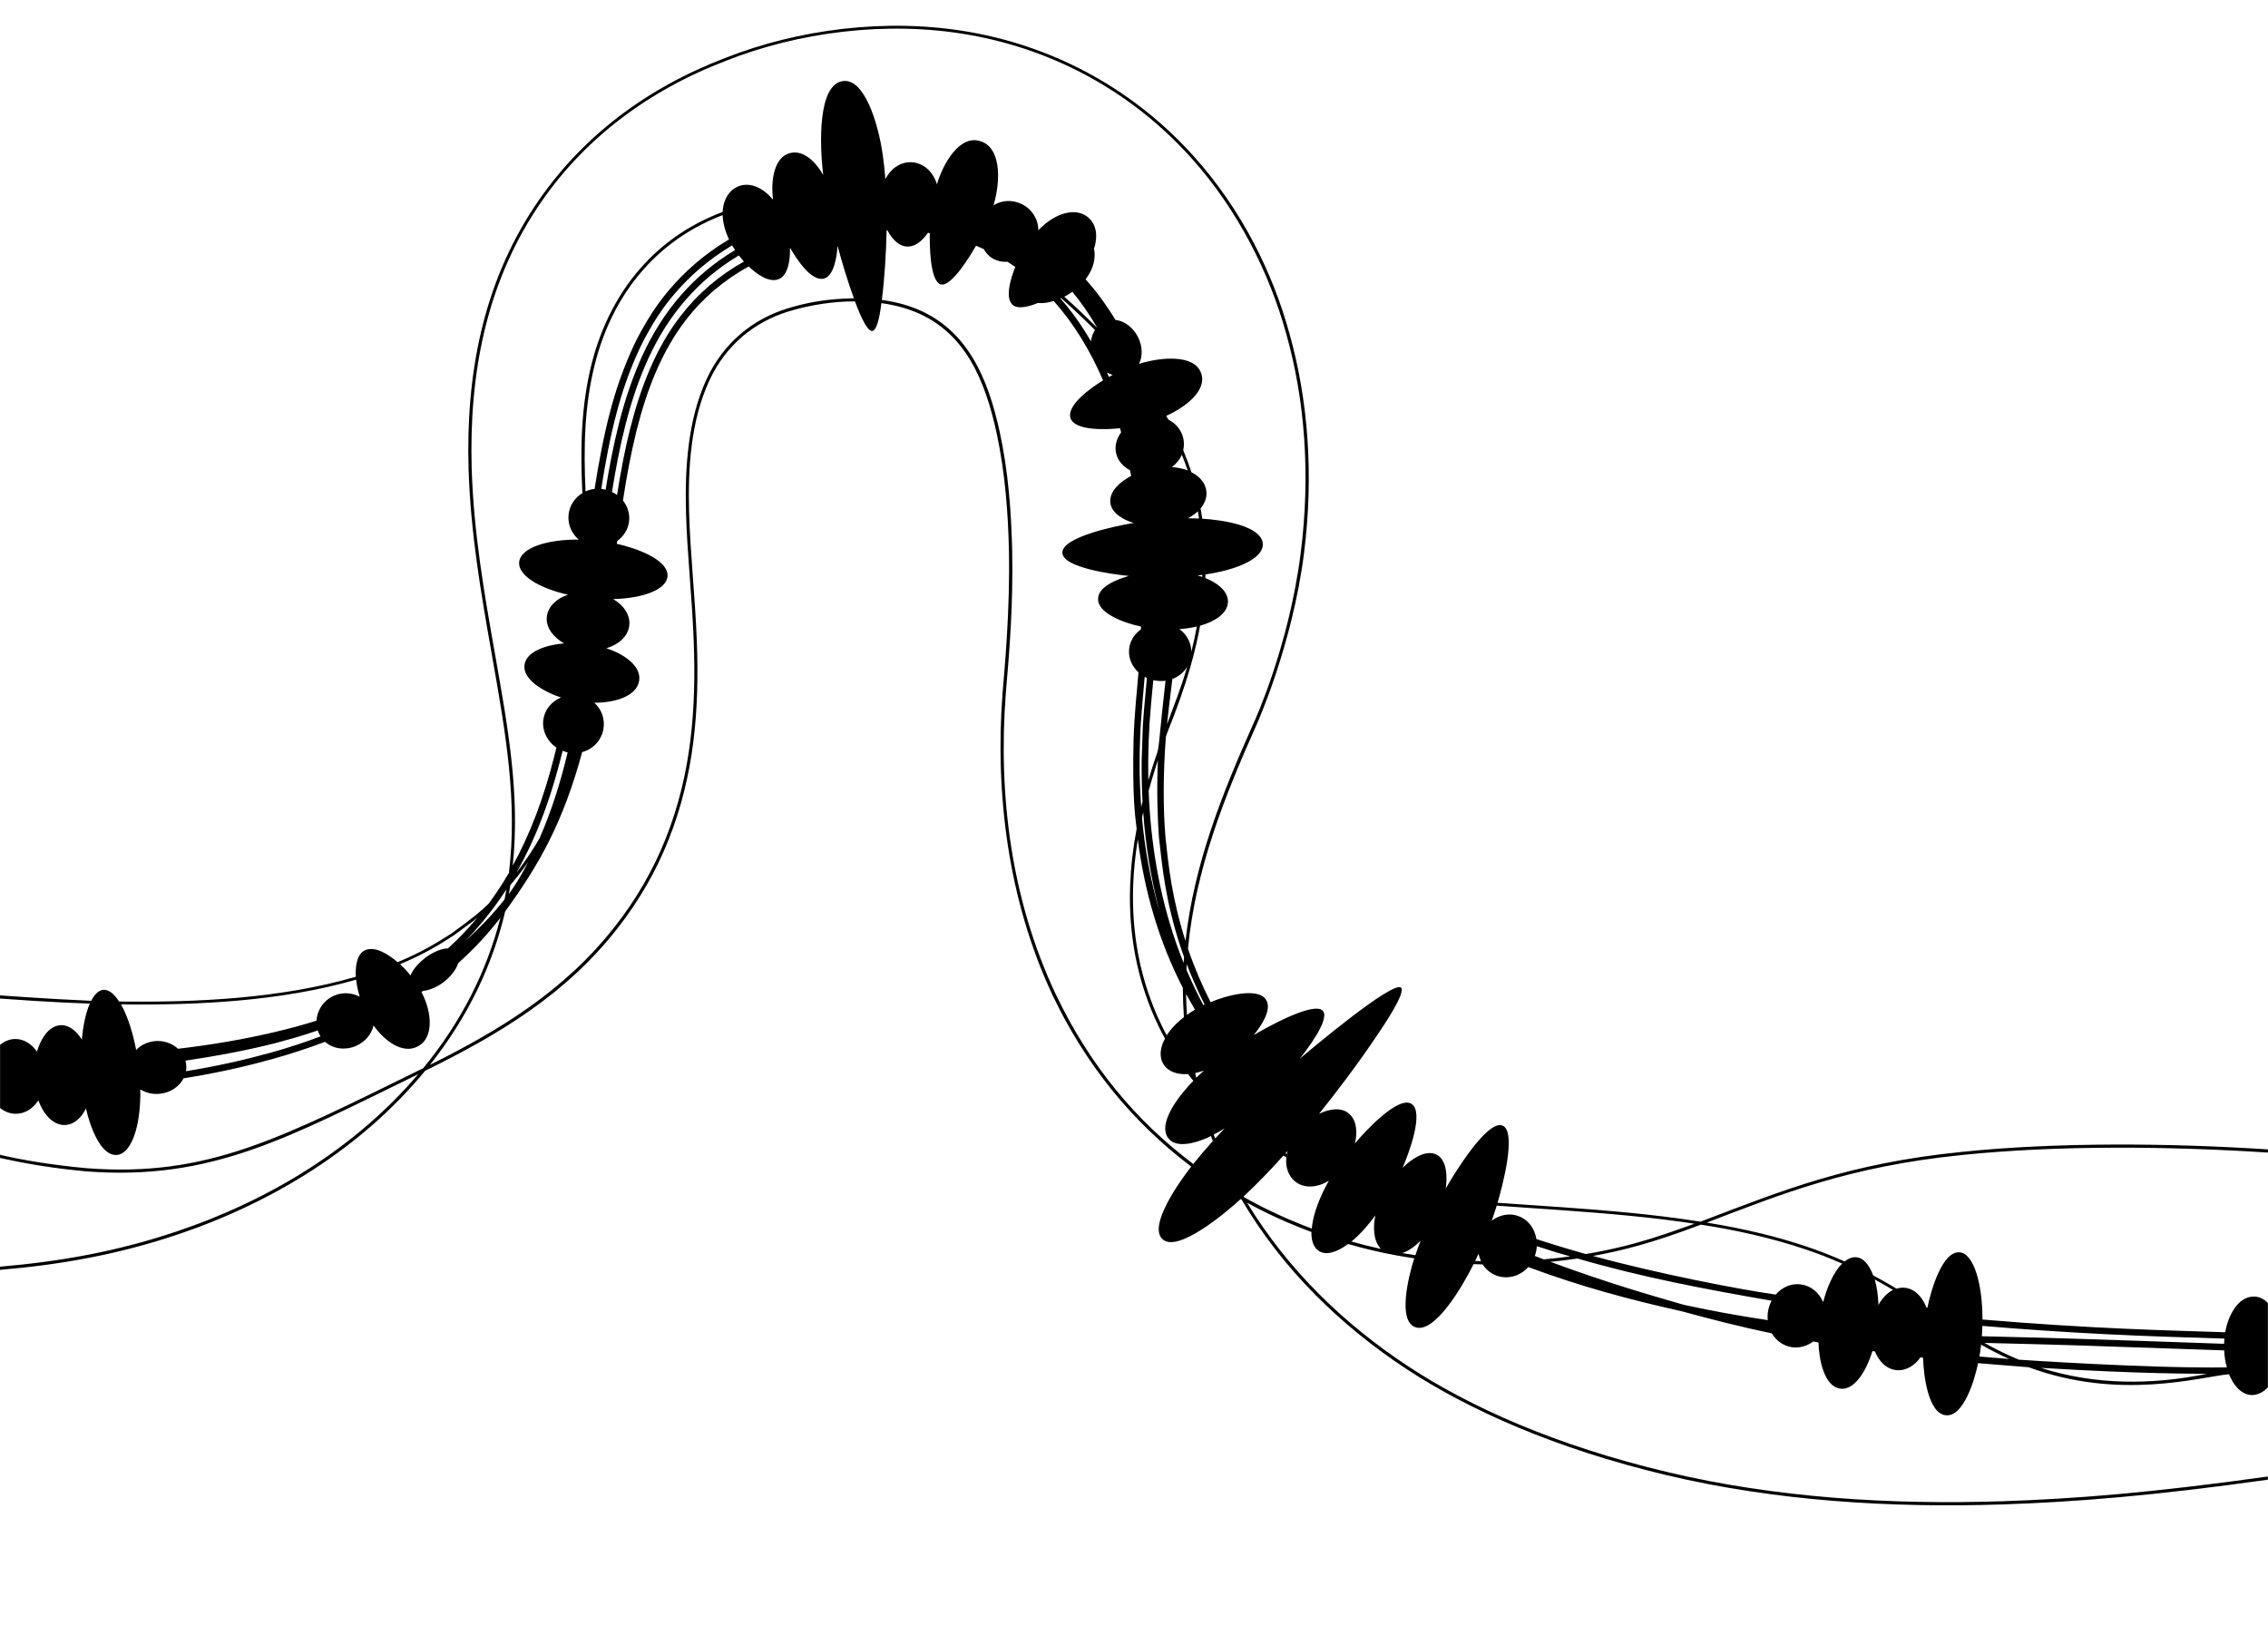 <?xml version="1.0" encoding="utf-8"?>
<!-- Generator: Adobe Illustrator 24.1.3, SVG Export Plug-In . SVG Version: 6.00 Build 0)  -->
<svg version="1.1" id="Layer_1" xmlns="http://www.w3.org/2000/svg" xmlns:xlink="http://www.w3.org/1999/xlink" x="0px" y="0px"
	 viewBox="0 0 3000 2150" style="enable-background:new 0 0 3000 2150;" xml:space="preserve">
<path d="M0,1320.6c19.5,1.3,63.2,4.8,118.8,6.6c-6.1,14.1-9.2,32.3-10.6,47.6c-0.2-0.3-0.4-0.6-0.6-1c-6.3-9.7-15.9-18.5-27.3-18
	c-16.5,0.9-26.8,19.1-31.4,35c-0.6-0.9-1.3-1.8-2-2.7c-7.1-8.8-16.5-14.2-26.9-14c-7.3,0.1-14.1,2.9-19.9,7.7v83.5
	c6.1,5,13.4,7.8,21.3,7.7c10.9-0.2,20.6-5.9,27.4-15c0.7-0.9,1.3-1.8,1.9-2.8c6,16.5,18.5,33.4,35.6,32.6
	c12.2-0.6,21.3-9.9,26.9-20.8c0.2-0.3,0.3-0.7,0.5-1c5.2,22.9,19.1,63,40.9,61.4c19-1.3,31.9-37.6,31-86.7c7.4,4.7,16.8,7,26.7,5.7
	c14.3-1.8,25.1-9.9,30.5-20.3c46.7-7.5,83.7-16.1,117.8-25.6c22-6.1,47-14.2,69.4-22.7c11,9.7,26.9,11.4,40.5,5.6
	c11.5-4.9,20.8-14.7,23.6-27.3c14.2,20.3,38.9,39,59.2,27.4c20-10.8,18.9-43.4,4.2-71.6c0.7-0.5,1.4-1,2.1-1.4
	c9.6-1,19.8-5.9,27.2-11.7c8.2-6.3,16.2-15.2,19.3-25c22.2-20,39.6-39.1,55.8-60c-18.3,71.6-52.3,138.3-102.1,198.9
	c-188.9,92.7-285.1,144.7-445.8,132.2c-44.3-4-87.7-11.3-114-17.7v4.2c7.8,1.4,48.8,11.8,113.7,17.7
	c166.6,12.9,268.3-45.2,439.5-128.5c-82.6,97.1-196.1,166.6-319.8,208.1c-78.3,26.3-153.1,39.6-233.4,46.5v4.2
	c80.4-6.9,155.6-20.1,234.7-46.7c125.1-42,242.8-113.6,327.7-216.6c98.4-48.4,185.9-100.9,254.1-188c28.4-36.2,51.3-75.7,67.9-117.6
	c34-85.6,40.8-172.1,37.3-263.1c-2.3-59.4-8.7-116.2-10.2-169.8c-1.6-58.1,2.1-121,26.8-174.3c21.7-46.9,59.3-77.3,104-91.2
	c29.8-9.2,61.7-13.7,88.6-13.5c3.3,8.8,15,40.2,23,39.1c7.5-1.2,10.8-28.1,12-36.8c16.7,2.3,32.2,6.4,45.9,12.1
	c64.8,27,91.2,89.3,106.5,159.8c11.1,51.8,15.2,104.4,16.3,156.6c1.4,78.5-5.5,151.9-8.5,187.7c-10.1,134,7.8,274.5,65.8,398.2
	c43.1,91,104.4,167.6,183.8,227.5c-15.8,20.2-56.7,77.8-38.3,95.7c19.6,19.5,83.3-34.1,103.7-52.7c0.4,0.2,0.8,0.5,1.2,0.7
	c54.1,91.9,130.9,166.7,218.4,224.2c81.9,53.7,195.7,105,344.2,140.3c144.5,34.3,296.6,43.4,443.9,38.6c94.7-3.1,199-11.3,351-32.7
	v-4.2c-152.7,21.4-256,29.6-351.1,32.7c-147.9,4.8-299.5-4.4-442.8-38.5c-147.3-35-260.1-85.4-342.9-139.7
	c-84.8-55.7-159.7-128-213.4-216.6c0.5,0.3,1.1,0.6,1.6,0.9c26.5,14.4,54.5,27.1,83.5,37.8c-0.2,9.6,1.9,20.1,10,25.2
	c9.3,6,23.3,1.9,38.5-9.3c21.5,6.2,42.9,11.2,64.2,15.1c7.8,1.4,15.6,2.7,23.3,3.9c-8.3,25.9-21.3,81,0.4,90.6
	c26,11.5,64.7-55.8,78.1-83c4,0.2,8,0.3,12,0.4c4.3,6.6,10.5,11.8,18.3,14.8c14.5,5.2,31,1.1,42-11.3
	c70.6,26.1,132.2,42.6,203.1,58.5c41.6,11.3,77.1,20.4,119.1,29.2c6.1,10.2,15.8,16.7,26.6,18.3c10.3,1.4,20.2-1.6,28.1-7.6
	c2.3,0.4,4.6,0.9,7,1.3c0.6,22,7.3,58.4,29,61.1c20.8,2.6,36.1-28.9,42.4-49.7c0.3,0,1.1,0.2,3.3,0.5c5.1,12.7,14.9,23.4,28.4,24.7
	c12.8,1.3,24.2-6.2,31.8-16.9c1.1,0.1,2.2,0.3,3.4,0.4c0.7,23.8,6.9,74.2,30.4,76.2c23.1,2.1,37.7-45.9,42.4-68.9
	c50.5,4.1,55.7,4.6,67,5.4c120.2,44.5,226.9,12.8,264.9,9.2c5.5,13.6,15.9,27.5,30.6,27.6c7.6-0.1,14.7-3.8,20.9-10.3v-111.6
	c-5.5-5.4-11.8-8.4-18.7-8.4c-21.2-0.1-34,25.8-37.8,47.2c-80.6-2.6-175.6-4.6-321.1-16.8c0.1-46.3-11.1-87.1-30.1-88.9
	c-22.7-2-37.9,49.3-42.8,73.6c-0.4-0.3-0.8-0.5-1.3-0.8c-5-12.9-14.6-24.5-28.4-25.9c-3.8-0.4-7.5,0.1-11.1,1.2l-4.9-3
	c-8.3-4.9-16.9-9.8-26-14.6c-3.8-10.4-10.7-22.5-21.7-23.9c-5.3-0.7-10.7,1.3-15.9,5.5c-17.2-7.6-33.4-14-50.6-19.7
	c-34.1-11.6-77-22.8-131.9-31.7c99.8-38,187.7-74.1,336.9-89.3c127.7-13.3,277.8-11.6,405.4-3.3v-4.2c-128-8.3-278.2-9.9-405.8,3.4
	c-149.7,15.2-236.2,50.9-344.8,92.2c-1.7-0.3-3.4-0.5-5.1-0.8c-27-4.3-63.1-8.5-89-11c-59.4-5.8-118.2-9.2-174.3-13.2
	c6.3-21.1,25.6-93.7,6.8-102c-19.9-8.9-64.6,64.1-75.3,83.1c2.2-15.3,1.6-37.8-12.1-44.7c-14.3-7.5-33.4,6-45,17.3
	c8.1-18.7,28.8-73.5,11.8-84.5c-17.6-11.1-61.4,36.2-74.8,52.3c3.3-14.3,2.8-31-8.8-40.1c-10.5-8.3-26.7-5-38.7,1
	c12.4-15.5,24.1-30.6,34.8-44.9c16.5-22,30.8-42.2,42.4-59.6c5.4-8.1,38-55.3,31.3-62.3c-10.4-10.3-122.9,84.4-134.1,94
	c9.3-11.7,40-51.7,30.8-63.2c-11.2-13.9-76.4,22.7-91.7,31.9c9.7-11.7,24.6-33.7,16.5-46.6c-11-17.6-54.3-5.2-73.5,3
	c-11.5-22.7-21.6-46.3-29.9-70.7c10.1-105.3,47.8-200,91-296.8c0,0,46.9-103.9,62.4-225.4c13.4-105.3,5.2-204.6-19-290.8
	c-22.3-81.4-63.7-164.9-126.8-235.1c-76-84.5-177.9-143.3-296.2-164.2c-110.5-19.5-228.6-3.2-323.2,34.2
	c-103.7,39.4-191.9,104.8-252.8,197c-68.6,103.8-90.5,222.6-87,345.9c2.6,85.1,16.2,163.7,31,247.4
	c18.3,103.4,33.9,193.2,22.4,287.4c-8.2,14.2-17.2,27.8-26.7,40.7c-10.3,9.8-16.9,16.1-48.8,39.2c-21.4,13.8-41.3,25.7-71.8,38.3
	c-11.5-10-30.5-22.5-44-15.3c-10.6,6.1-11.9,22.4-11.2,34.6c-98.8,28.7-210.3,34.2-313.2,32.7c-4.7-7.4-12-16-20.7-15.4
	c-6.2,0.4-11.6,5.7-16.1,14.5C64,1321.2,1,1316.4,0,1316.4V1320.6z M2699.5,1809c135.4,8.3,207,7.6,219.8,7.9
	C2845.3,1831.9,2770.8,1831.8,2699.5,1809z M2945.6,1808.4c-103.4,1.5-275.2-10.2-275.2-10.2c-16.8-7-30.8-14-45.5-22.2
	c146.1,3.7,80.7,1.9,317.1,9.9C2942.4,1794,2943.6,1801.4,2945.6,1808.4z M2622.2,1753.5c120,10.1,211.5,13.7,320.1,16.8
	c-0.2,2.3-0.3,4.6-0.4,6.9c-198.6-7-220.5-7.6-320.4-10C2621.8,1762.8,2622.1,1758.6,2622.2,1753.5z M2620.5,1778.4
	c14,7.9,24.9,13.3,37.2,18.9c0,0-39.4-3.3-39.4-3.3C2619.1,1788.9,2619.9,1783.7,2620.5,1778.4z M2501.7,1704.6l2.3,1.3
	c-8.3,4.2-14.8,11.7-19.3,19.9c-0.4-12.6-2.1-24.1-4.9-33.7C2487.3,1696.3,2494.6,1700.4,2501.7,1704.6z M2030.2,1661
	c0.1-0.2,0.2-0.4,0.2-0.6c1.4-4.1,2.2-8.3,2.4-12.3c27.9,9,26.4,8.3,44.1,13.5c-11.6,1.6-23.2,2.9-35,3.9
	C2038,1664,2034.1,1662.5,2030.2,1661z M2338.3,1745.9c-64.8-9.8-104.7-19-111.5-20.4c-43.7-12.6-101.7-29.2-175.9-56.7
	c12-1.2,23.9-2.7,35.7-4.4c86,25,169.5,40.7,256.8,55.8C2339.3,1727.9,2337.4,1736.9,2338.3,1745.9z M2249.8,1619.6
	c45.5,6.9,94.8,17.9,138.4,32.7c16.8,5.6,31.8,11.5,48.5,18.8c-12.4,12.4-20.6,33.7-25,50.5c-0.1,0-0.3,0-0.4-0.1
	c-5.3-12.1-15.7-20.9-28.6-22.8c-12.9-2-25.4,3.5-33.9,13.4c-50-7.2-156.6-27.8-241.7-51.1C2146,1654,2186.6,1643.6,2249.8,1619.6z
	 M1979.8,1594.5c57.2,4.1,115.6,7.5,175.1,13.3c32,3,65.5,7.3,86.5,10.6c-29.6,10.1-74,28.4-143.8,40.1
	c-8.9-2.4-37.6-10.8-65.3-19.8c-2.3-13.9-10.7-25.7-23.6-30.3c-11.9-4.6-25-1.8-35.5,6C1975.6,1607.6,1977.7,1601,1979.8,1594.5z
	 M1955.8,1658c0.7,3.7,1.8,6.8,3.2,9.8c-2.5-0.1-5.1-0.1-7.7-0.2C1952.9,1664.4,1954.3,1661.2,1955.8,1658z M1879.2,1640.7
	c-2.6,6.6-4.9,13-7,19.3c-5.7-0.9-11.5-1.8-17.4-2.8C1864.1,1654.2,1872.5,1647.6,1879.2,1640.7z M1788.4,1641.3
	c11.5-9.6,22-21.8,30.9-33.9c-3.1,14.6-3.1,32.7,6.8,43.8c0.2,0.2,0.3,0.4,0.5,0.5c-13-2.8-26-6.1-39.1-9.8
	C1787.8,1641.7,1788.1,1641.5,1788.4,1641.3z M1703,1522.3c-0.3,1.3-0.6,2.5-0.8,3.8c-0.6-0.3-1.1-0.6-1.7-0.9
	C1701.3,1524.2,1702.1,1523.2,1703,1522.3z M1697.6,1528.3c1.3,0.7,2.6,1.4,3.9,2.1c0,0.4-0.1,0.8-0.1,1.2
	c-1.1,12.9,3.2,24.2,12.3,31.4c9.8,7.7,26.6,9.3,44.1-1.6c-10.3,18.4-20.9,42.2-22.6,63.4c-28.3-10.6-55.7-23-81.7-37.1
	c-2.6-1.4-5.3-2.9-7.9-4.4c-0.2-0.3-0.4-0.7-0.6-1C1663.1,1565.5,1680.8,1547,1697.6,1528.3z M1041.1,408.1
	c-44.8,13.9-83.9,44.7-106.5,93.4c-24.7,53.3-28.8,117.7-27.2,176.1c1.5,53.9,7.9,110.4,10.2,169.9c3.5,90.3-3.2,176.3-37,261.4
	c-16.5,41.5-39.1,80.7-67.3,116.5c-65.7,83.8-149.6,135.7-244.6,182.9c50.8-63.9,83.1-132.9,99.5-202.9
	c44.7-61.5,76.4-116.9,101.9-210.8c13.9-3.6,25.1-14.9,27.9-29.7c2.7-13.4-2.1-26.7-11.8-35.5c24,0.2,56.2-7.4,59.3-29.5
	c2.8-20.4-22.4-35.7-43.4-42.6c15.1-4.4,28.6-14.9,30.3-30.3c1.4-13.6-7.1-26.4-21.3-34.7c40-1,70.1-12.7,71.8-29.6
	c2.3-22.8-42.9-38.2-67-43.5c0.2-1.2,0.3-2.5,0.5-3.7c8.5-6.1,14.4-15.3,15.7-26c1.2-10.2-2-19.9-8.1-27.5
	c4.7-31,10.4-61.8,17.8-91.7c7.2-28.8,15.4-53.9,25-76.6c11.3-26.7,24.9-50.3,40.3-70.3c23-29.9,51-53.2,83.2-71
	c10.2,9.7,26.9,22.2,40,16.7c12.6-5.4,15.1-26.9,14.6-40.7c0.2-0.1,0.3-0.1,0.5-0.2c8.4,14.8,27.8,44.2,44.3,40.3
	c13.6-3.5,17.3-29.4,18.2-43.4c6.1,23.1,13.5,47.3,21.6,69.4C1094.3,395.1,1067.9,399.8,1041.1,408.1z M713.7,1108.6
	c-15.3,26.4-29.8,44.4-30.4,45.3c22.9-40.5,43.9-91.1,60.9-161c2.2,0.9,4.4,1.6,6.3,2.1c0.1,0.1,0.2,0.2,0.3,0.3
	C741.5,1034.2,729.9,1071.6,713.7,1108.6z M901.4,389.6c-21.3,24.2-38.6,52-52,81.3c-11.1,24.6-21.3,52.4-30.5,88.5
	c-7.3,28.4-13.1,58.8-17.8,88.2c-2.2-0.5-4-0.8-5.8-1c5-32.2,11.9-69.6,20.4-100.8c6.8-26.6,17.4-57.4,31-86.2
	c22.1-45.4,42-66.4,45.2-70.6c20.6-24.1,44.7-45.4,76.5-64.5c0.2,0.3,0.3,0.5,0.5,0.8c1.1,1.8,2.2,3.6,3.4,5.4
	C943.6,348,920.6,367.8,901.4,389.6z M977.3,337.8c2.2,2.8,4.4,5.5,6.7,8.1c-33.1,18.6-61.1,42.6-83.9,72.2
	c-15.9,20.5-29.8,44.8-41.4,72.2c-9.8,23.1-18.1,48.6-25.5,77.9c-5.6,22.5-11.3,50-17,86.4c-2.1-1.5-4.3-2.9-6.7-4
	c4.6-28.9,10.4-59.8,17.9-89c9-35.5,19-62.8,30-87.1c14.1-31,31.4-57.4,50.6-79.1C926.7,374,949.2,354.7,977.3,337.8z M885.2,383.3
	c-2.9,3.9-23.9,26.4-46.3,72.4c-13.5,28.7-24.5,60.1-31.6,87.8c-8.6,31.9-15.7,70.2-20.8,103.1c-4.2,0.5-8.3,1.6-12,3.3
	c-2.6-57.2-1.7-113,12.4-168.5c12.2-48.3,34.8-94.1,70-131.3c28.2-29.8,61.8-51.4,99-65.6c0.3,10.2,3.2,21.2,8.4,32.1
	C932.5,335.5,906.6,358.2,885.2,383.3z M1620,1492.2c-4.3,4.5-8.5,9-12.6,13.4c-0.7-1.7-1.3-3.4-2-5.1
	C1610.2,1498.1,1615.1,1495.3,1620,1492.2z M1601.7,1502.4c0.9,2.2,1.7,4.4,2.6,6.6c-9.4,10.4-18.1,20.6-25.9,30.4
	c-75.8-57.1-137.3-130.3-182.6-226c-58.2-124-75.6-261.7-65.4-396.1c5.3-61.1,9.7-117.8,8.5-188.1c-1.2-52.5-5.2-105.3-16.4-157.4
	c-15.7-72.4-43-135.2-109-162.8c-14-5.8-29.9-10-47-12.3c3.5-28.1,5.7-63.3,6.3-92.1c0.3,0,0.7,0,1,0c6.9,13.1,18.2,24.5,32.3,20.8
	c8.7-2.3,16.1-10,21.3-17.5c0.8,0.1,1.7,0.2,2.5,0.4c-0.3,14.3-0.1,63.2,14.4,67.8c13.9,4,39.5-38.4,46.7-51.1
	c3.5,1.4,6.9,2.9,10.3,4.4c3.2,6,8.2,10.7,12.9,13.1c5.2,2.5,10.3,4.2,18.3,3.6c3.5,2.2,7,4.5,10.5,6.9c-5.4,13.3-14.3,40.2-3.7,50
	c7.7,6.9,23.9,1.7,33.4-2.3c7.1,0.7,14.3-0.5,21.1-2.6c27.5,30.8,48.8,66.7,65.3,104.9c-15.4,9.4-48.5,32.7-43.1,49.9
	c5.4,16.8,46.4,15.6,65.5,13.4c0.5,1.8,1,3.6,1.5,5.5c-6.9,9.5-8.6,19.2-6.7,27.5c2.2,10.1,9.3,17.8,18.5,22.7c0.4,2,1,5.4,1.4,7.4
	c-13.8,7.2-29.2,20-27.5,35.5c1.7,14,17.4,22.7,30.9,26.7c-20.9,3.4-95.2,18.3-94.3,39.5c0.7,19.8,67.2,28.6,88,30.6
	c-15.6,4.2-40.6,14.2-40.8,30.1c-0.7,19.2,34,32.1,56.8,36.8c0,1.2-0.1,2.5-0.1,3.7c-0.6,0.4-1.1,0.8-1.7,1.3
	c-18.3,14.5-18.8,39.8-1.6,55.6c-1.8,24.1-5.1,49.5-6.5,89.5c-1.7,78,2.3,101.7,4.1,117.4c-4.9,25.9-7.7,50.5-8.6,74.8
	c-1.2,31.7,1.1,62.7,6.7,92.4c6.3,33.3,17,65.5,31.7,95.5c2.2,4.8,4.8,9.4,7.2,13.9l0.5,0.8c-5.9,10.9-8.5,23.5-1.9,34.1
	c6.6,10.6,19.7,13.7,32.3,12.9c0.1,0.1,0.1,0.1,0.2,0.2c2.3,3,4.6,5.9,6.9,8.7c-17.9,18.1-48.7,56.7-32.7,76.4
	c10.5,13,35.4,5.9,50.7-0.8C1598.1,1504.2,1599.9,1503.3,1601.7,1502.4z M1448.3,436.4c-2.7,4.4-4.5,9.4-5.2,14.9
	c-11.7-19.8-23.2-36.8-40.4-56.6c0.3-0.1,0.7-0.3,1-0.4C1418.3,407.3,1432.9,421,1448.3,436.4z M1407.8,392.4
	c3.6-1.8,7.2-4,10.7-6.5c11.5,14,22.1,29.2,32.5,46.9c0,0.1-0.1,0.1-0.1,0.2C1435.9,418.2,1421.9,404.9,1407.8,392.4z M1464.2,492.6
	c2.3,1.3,4.7,2.4,7.6,3.2c-1.7,0.9-3.4,1.8-5,2.7C1465.9,496.6,1465.1,494.6,1464.2,492.6z M1541.7,900.3
	c-14.4,127.6-3.5,66.3-22.7,131.6c-0.2-8.5-0.2-17.1-0.2-25.9c0.7-42.5,2-56.7,6.7-106.5C1530.9,900.7,1536.3,901,1541.7,900.3z
	 M1565.8,1271.5c0,0.7-0.1,1.4-0.1,2.1c-3.7-9.2-7.3-18.5-10.5-28c-22.3-64.4-33.3-132.5-35.8-199.9c5.7-20.6,12.2-40.3,12.2-40.3
	c-1.8,39.7-0.3,82.1,1.4,102.1c4.4,39,8.5,84.5,29.4,147.4c1.2,3.6,2.5,7.2,3.8,10.7C1566.1,1267.7,1566,1269.6,1565.8,1271.5z
	 M1566,1345.2c-1.6,1.2-3.1,2.5-4.6,3.7c-7.5,6.4-13.6,13.2-18,20.1c0,0.1-0.1,0.1-0.1,0.2c-2.2-4-4.4-8.1-6.4-12.4
	c-14.5-29.8-25.1-61.5-31.3-94.5c-5.6-29.3-7.8-60.1-6.7-91.5c0.7-19.8,2.8-39.8,6.1-60.6c9.1,69.3,27.9,134.7,59.6,196.3
	C1564.7,1319.5,1565.1,1332.4,1566,1345.2z M1534.1,1206.6c-12.2-41.3-20.3-86.8-23.5-125.4c0.5-2.3,1-4.7,1.6-7
	C1515.3,1117.9,1522.5,1163.1,1534.1,1206.6z M1510.1,1005.9c-0.1,18.7,0.2,36.5,1.2,54.1c-0.6,2.5-1.2,4.9-1.8,7.4
	c-1-13.3-2.3-42.5-2.1-55.5c0.3-23.7,0-16,0.6-33c0.6-18.2,0.5-18.9,6.1-83.8c1,0.5,2,1.1,3,1.5
	C1509.8,974.9,1512.4,948.9,1510.1,1005.9z M1570,1342.2c-0.6-9.2-1-18.4-1.1-27.7c3.8,7,7.7,13.9,11.7,20.8
	C1576.9,1337.5,1573.4,1339.8,1570,1342.2z M1580.9,1419.1c3.8-0.8,7.7-1.8,11.6-3.2c-4,3.6-7.2,6.5-10.2,9.4
	C1581.8,1423.3,1581.3,1421.2,1580.9,1419.1z M1593.4,1328.5c-0.6,0.3-1.1,0.5-1.7,0.8c-0.2-0.4-0.4-0.8-0.6-1.2
	c-7.8-14.7-15.1-30-21.7-45.6c0.1-2.4,0.2-4.9,0.4-7.3C1576.8,1293.5,1584.7,1311.3,1593.4,1328.5z M654.9,865.8
	c-14.8-83.5-28.4-161.9-31-246.8c-3.4-123,18.5-240.7,86.3-343.5c60-91,147.2-156,250.8-195.4c93.3-36.9,210.8-53.5,321-34
	c114,20.1,216.1,76.4,293.8,162.8c61.4,68.4,103.5,152,125.8,233.4c24.2,86,32.2,184.6,18.9,289.2c-15.8,124.7-62,224.2-62,224.2
	c-41.7,93.3-78.8,185.8-90.4,288.8c-17.9-56.6-22.3-97.9-26.5-137.7c-3-34.3-3.3-83.4,0.6-132.6l1.6-4.7
	c27.2-67.1,38.2-111.7,43.6-142c16.5-4.6,36.3-14.7,36.9-31.5c0.2-11.5-9.2-22-24.9-29.3c-1.6-0.8-3.4-1.5-5.1-2.2
	c0.1-1.6,0.1-3.2,0.2-4.8c14.2-2.1,27-5,37.9-8.7c15-5,38.5-15.6,38-31.4c-1-24.4-54.1-32.1-80.1-33.6c-0.7-4.8-1.4-9.3-2.2-13.2
	c0-0.1,0-0.2-0.1-0.3c5.6-6.8,8.8-14.6,7.7-23.2c-1.2-10.5-8.8-19.2-19.8-24.8c-2.2-7.1-5.9-17.3-10.8-29.2
	c1.2-5.1,1.3-9.9,0.1-15.5c-2.5-11.3-10-20-19.7-24.8c0,0,0,0,0,0c-0.9-1.6-1.9-3.3-2.9-5c23.7-10.6,54-32.5,46.4-55.8
	c-8.5-26.8-55.5-21.5-82.3-13c5.3-11.1,4.2-24.2-1.4-35.4c-6-11.8-16.9-21.2-29.8-22.7c-13.3-21.8-26-38.5-39.5-53.8
	c11-14.3,13.6-28.9,11.1-40.2c4.9-14.9,4.2-31-7.3-41.2c-14.8-13.4-42.2-8.6-66.4,16.6c0.2-14.9-9-28.1-20.5-33.9
	c-13.4-7-27.5-6.1-38.7,0.9c10.2-34.7,9.4-77.3-18.1-85c-27-8-48.6,29.7-56.8,57.2c-10.8-35.3-51.3-39.8-68.2-6.7
	c-0.8-11-1.9-21.7-3.4-31.8c-6.4-44.8-25-101.7-52.6-98c-33.6,4.2-31.1,84.4-26.2,124.2c-9.2-16.4-25.7-33.6-43.7-29
	c-21.7,5.3-25.8,37.3-22.7,61c-0.2,0-0.4,0.1-0.6,0.1c-12.1-14.6-29.8-23.9-46.4-16.6c-9.5,4.1-18.2,14.9-19.5,31.4
	c-0.1,0.7-0.1,1.3-0.1,2c-39.2,14.7-73.6,37-102.1,67.2c-34.9,36.8-58.4,83.2-71.1,133.1c-14.3,56.4-15.2,113.4-12.4,171.6
	c-10,6-16.8,16.2-18.2,28c-1.5,13.1,3.9,25.3,13.4,33.4c-38.8-0.4-76.8,9.8-78.8,29.8c-1.7,17.1,25.5,34.3,64.5,43.1
	c-15.5,5.3-26.5,16-27.9,29.1c-1.6,15.1,9.6,27.8,22.9,35.3c-19.8,1.5-49.8,9.1-52.4,28.3c-2.9,20.5,28.1,36.7,48.3,43.2
	c-11.9,5-20.7,15-23.1,27.4c-2.9,15.2,4.3,30.2,17,38.9c-16.3,68-36.3,117.1-57.8,156.1C688,1052.1,672.3,964.1,654.9,865.8z
	 M1571.4,685.4c4.7-2.5,9.2-5.5,13.1-9.2c0.8,4.5,1.4,8.6,1.5,9.5C1581.3,685.5,1576.4,685.4,1571.4,685.4z M1590.4,760.2
	C1590.4,760.2,1590.4,760.2,1590.4,760.2c0,0.9,0,1.8-0.1,2.7c-2-0.7-4-1.3-6.2-1.9C1586.2,760.7,1588.3,760.5,1590.4,760.2z
	 M1583.1,828.6c-2.2,11.9-4.5,22.5-7.2,33.2c-0.2-11.2-5.7-22.5-15.8-29.8C1568.3,831.4,1576,830.3,1583.1,828.6z M1550.2,617.7
	c5.6-4.3,10.3-9.8,13.1-16.4c3.5,9,4.8,12.6,7.7,20.8C1564.7,619.7,1557.7,618.3,1550.2,617.7z M1550.5,900c0.1-0.7,0.2-1.3,0.2-2
	c8.3-3.1,15.1-8.8,19.6-16c-8.8,29.9-16.4,48-26.6,75.9C1545.8,937.2,1546.4,934.4,1550.5,900z M675.1,1170.5
	c5.7-6.8,12.9-15.1,23.6-30.5c-7.5,14.3-15.9,29.4-25.6,42.2C673.8,1178.3,674.5,1174.4,675.1,1170.5z M669.9,1176.4
	c-0.8,4.4-1.6,8.7-2.5,13.1c-15.6,19.7-32.8,37.8-51.3,54.2C649.5,1209.5,666.9,1179.8,669.9,1176.4z M600,1237.2
	c32.3-23.4,28.5-21.4,31.7-23.9c-12,14.4-24.5,27.6-39.1,40.9c-10.1,0.2-22,6.4-30.2,12.6c-7.4,5.9-15.5,13.7-19.4,23.2
	c-4.6-5.8-9.2-10.6-13.8-14.9C561.1,1261.8,581.5,1249.2,600,1237.2z M358.3,1392.1c-33.4,9.3-69.1,17.5-112.3,24.6
	c0.8-4.6,0.6-9.3-0.7-14c74-11,110.7-21.3,118.3-23c14-3.8,30.7-8,56.7-16.9c0.9,2.7,2,5.2,3.7,7.8
	C404.1,1378.2,380.5,1386,358.3,1392.1z M471.1,1295.6c0.8,7,2.3,14.7,4.7,22.6c-9.9-5.3-22.2-6.4-33.5-1.6
	c-14.3,6-22.9,19.7-23.7,33.3c-18,5.6-36.7,10.7-56.5,15.3c-39.2,9.2-80.8,16.4-126.6,21.8c-8.7-8.1-20.9-11.4-31.8-10
	c-9.4,1.2-17.6,5.4-23.6,11.5c-3.7-19.4-10.3-42.9-20-60.2C262.5,1329.6,372.7,1324,471.1,1295.6z"/>
</svg>
